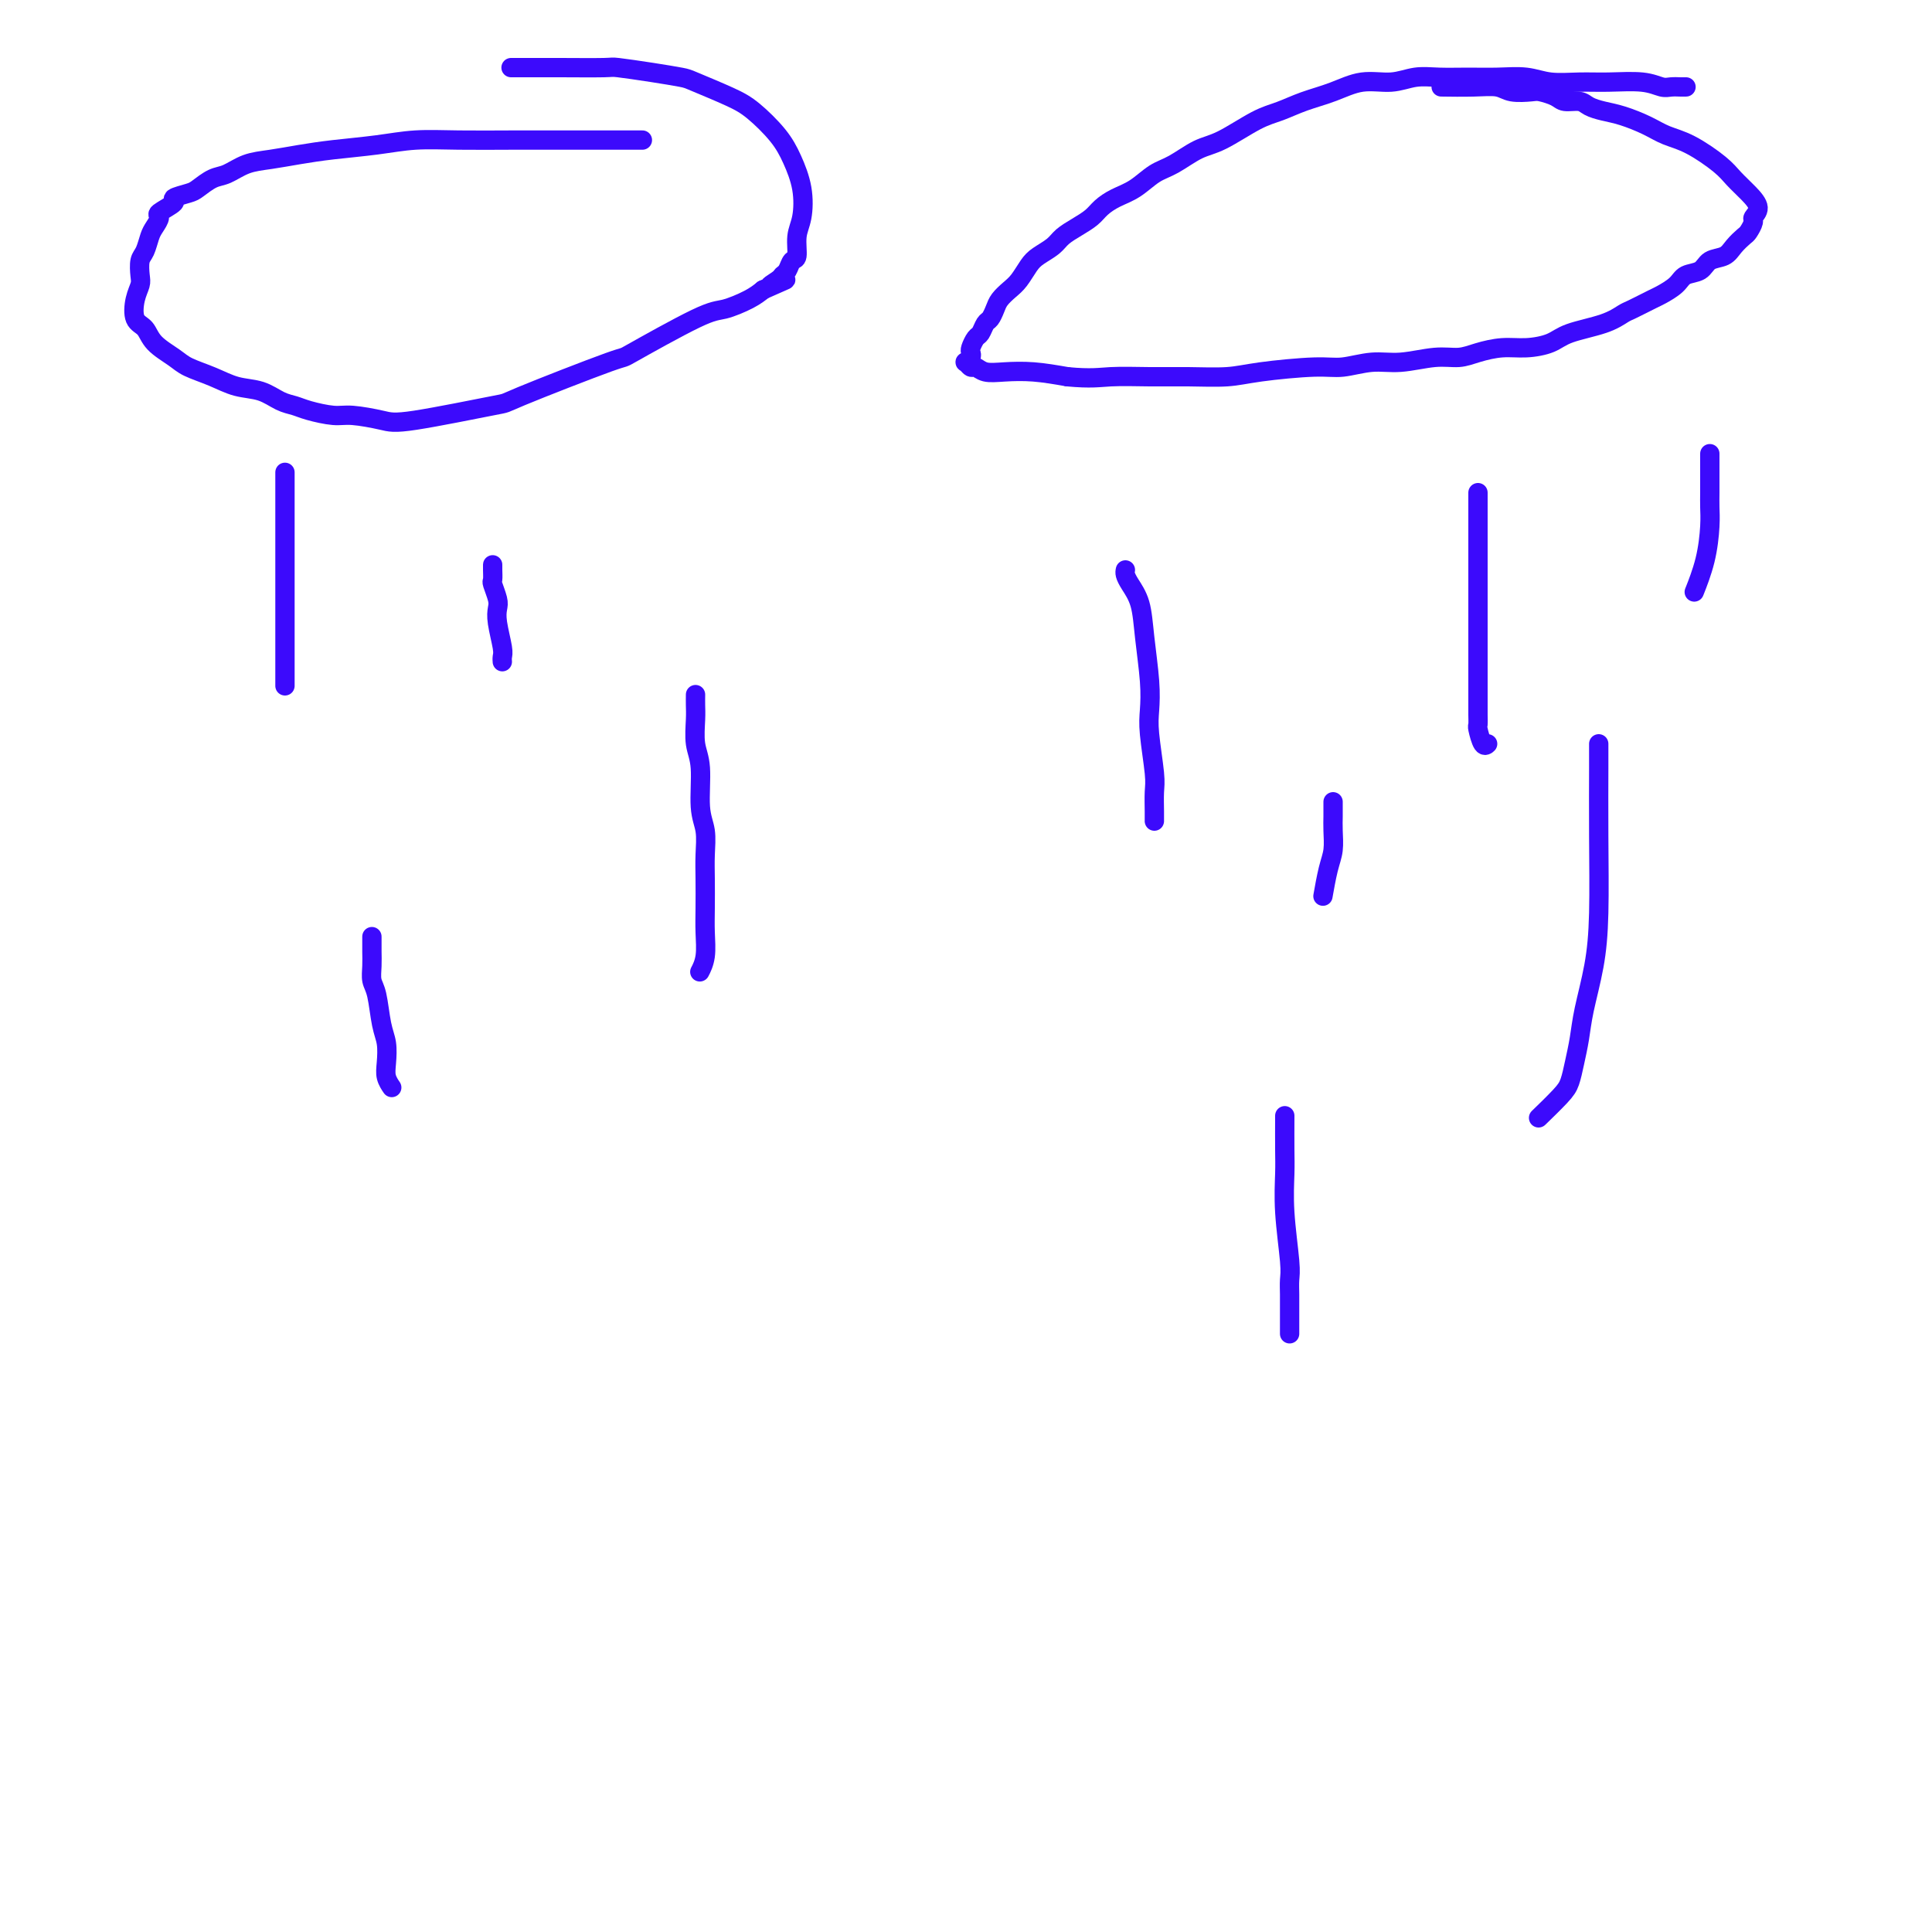 <svg viewBox='0 0 400 400' version='1.1' xmlns='http://www.w3.org/2000/svg' xmlns:xlink='http://www.w3.org/1999/xlink'><g fill='none' stroke='#3C0AFC' stroke-width='4' stroke-linecap='round' stroke-linejoin='round'><path d='M349,18c0.063,-0.002 0.127,-0.004 0,0c-0.127,0.004 -0.444,0.015 -1,0c-0.556,-0.015 -1.350,-0.057 -2,0c-0.650,0.057 -1.156,0.212 -2,0c-0.844,-0.212 -2.026,-0.793 -4,-1c-1.974,-0.207 -4.739,-0.041 -7,0c-2.261,0.041 -4.017,-0.042 -6,0c-1.983,0.042 -4.192,0.208 -6,0c-1.808,-0.208 -3.214,-0.789 -5,-1c-1.786,-0.211 -3.953,-0.052 -6,0c-2.047,0.052 -3.974,-0.002 -6,0c-2.026,0.002 -4.150,0.059 -6,0c-1.850,-0.059 -3.424,-0.234 -5,0c-1.576,0.234 -3.152,0.878 -5,1c-1.848,0.122 -3.968,-0.279 -6,0c-2.032,0.279 -3.975,1.237 -6,2c-2.025,0.763 -4.133,1.330 -6,2c-1.867,0.670 -3.493,1.443 -5,2c-1.507,0.557 -2.895,0.896 -5,2c-2.105,1.104 -4.926,2.971 -7,4c-2.074,1.029 -3.402,1.220 -5,2c-1.598,0.780 -3.468,2.148 -5,3c-1.532,0.852 -2.727,1.187 -4,2c-1.273,0.813 -2.623,2.105 -4,3c-1.377,0.895 -2.782,1.395 -4,2c-1.218,0.605 -2.251,1.317 -3,2c-0.749,0.683 -1.216,1.338 -2,2c-0.784,0.662 -1.887,1.331 -3,2c-1.113,0.669 -2.238,1.338 -3,2c-0.762,0.662 -1.163,1.318 -2,2c-0.837,0.682 -2.112,1.390 -3,2c-0.888,0.610 -1.390,1.122 -2,2c-0.610,0.878 -1.329,2.123 -2,3c-0.671,0.877 -1.293,1.386 -2,2c-0.707,0.614 -1.499,1.334 -2,2c-0.501,0.666 -0.711,1.276 -1,2c-0.289,0.724 -0.655,1.560 -1,2c-0.345,0.440 -0.667,0.485 -1,1c-0.333,0.515 -0.677,1.500 -1,2c-0.323,0.500 -0.626,0.516 -1,1c-0.374,0.484 -0.819,1.435 -1,2c-0.181,0.565 -0.098,0.744 0,1c0.098,0.256 0.211,0.589 0,1c-0.211,0.411 -0.745,0.898 -1,1c-0.255,0.102 -0.229,-0.183 0,0c0.229,0.183 0.663,0.833 1,1c0.337,0.167 0.576,-0.149 1,0c0.424,0.149 1.031,0.761 2,1c0.969,0.239 2.299,0.103 4,0c1.701,-0.103 3.772,-0.172 6,0c2.228,0.172 4.614,0.586 7,1'/><path d='M221,78c4.902,0.463 6.657,0.121 9,0c2.343,-0.121 5.274,-0.023 8,0c2.726,0.023 5.248,-0.031 8,0c2.752,0.031 5.732,0.148 8,0c2.268,-0.148 3.822,-0.560 7,-1c3.178,-0.440 7.980,-0.906 11,-1c3.020,-0.094 4.257,0.186 6,0c1.743,-0.186 3.991,-0.837 6,-1c2.009,-0.163 3.779,0.163 6,0c2.221,-0.163 4.893,-0.814 7,-1c2.107,-0.186 3.649,0.091 5,0c1.351,-0.091 2.511,-0.552 4,-1c1.489,-0.448 3.308,-0.882 5,-1c1.692,-0.118 3.259,0.081 5,0c1.741,-0.081 3.658,-0.440 5,-1c1.342,-0.560 2.111,-1.320 4,-2c1.889,-0.680 4.900,-1.281 7,-2c2.100,-0.719 3.291,-1.557 4,-2c0.709,-0.443 0.937,-0.490 2,-1c1.063,-0.510 2.960,-1.484 4,-2c1.040,-0.516 1.222,-0.576 2,-1c0.778,-0.424 2.152,-1.212 3,-2c0.848,-0.788 1.172,-1.576 2,-2c0.828,-0.424 2.162,-0.485 3,-1c0.838,-0.515 1.180,-1.485 2,-2c0.820,-0.515 2.119,-0.576 3,-1c0.881,-0.424 1.345,-1.212 2,-2c0.655,-0.788 1.501,-1.575 2,-2c0.499,-0.425 0.651,-0.487 1,-1c0.349,-0.513 0.897,-1.478 1,-2c0.103,-0.522 -0.238,-0.603 0,-1c0.238,-0.397 1.054,-1.111 1,-2c-0.054,-0.889 -0.979,-1.953 -2,-3c-1.021,-1.047 -2.137,-2.076 -3,-3c-0.863,-0.924 -1.472,-1.743 -3,-3c-1.528,-1.257 -3.973,-2.953 -6,-4c-2.027,-1.047 -3.635,-1.446 -5,-2c-1.365,-0.554 -2.486,-1.263 -4,-2c-1.514,-0.737 -3.421,-1.503 -5,-2c-1.579,-0.497 -2.831,-0.724 -4,-1c-1.169,-0.276 -2.257,-0.599 -3,-1c-0.743,-0.401 -1.142,-0.878 -2,-1c-0.858,-0.122 -2.176,0.112 -3,0c-0.824,-0.112 -1.153,-0.570 -2,-1c-0.847,-0.430 -2.212,-0.833 -3,-1c-0.788,-0.167 -1.000,-0.097 -2,0c-1.000,0.097 -2.787,0.222 -4,0c-1.213,-0.222 -1.851,-0.792 -3,-1c-1.149,-0.208 -2.809,-0.056 -5,0c-2.191,0.056 -4.912,0.016 -6,0c-1.088,-0.016 -0.544,-0.008 0,0'/><path d='M133,29c-0.186,-0.000 -0.372,-0.000 -1,0c-0.628,0.000 -1.697,0.000 -3,0c-1.303,-0.000 -2.839,-0.001 -5,0c-2.161,0.001 -4.948,0.003 -8,0c-3.052,-0.003 -6.369,-0.012 -10,0c-3.631,0.012 -7.575,0.045 -11,0c-3.425,-0.045 -6.330,-0.166 -9,0c-2.670,0.166 -5.105,0.621 -8,1c-2.895,0.379 -6.249,0.683 -9,1c-2.751,0.317 -4.900,0.647 -7,1c-2.100,0.353 -4.152,0.728 -6,1c-1.848,0.272 -3.490,0.440 -5,1c-1.510,0.560 -2.886,1.512 -4,2c-1.114,0.488 -1.966,0.511 -3,1c-1.034,0.489 -2.250,1.444 -3,2c-0.750,0.556 -1.034,0.711 -2,1c-0.966,0.289 -2.616,0.711 -3,1c-0.384,0.289 0.497,0.447 0,1c-0.497,0.553 -2.370,1.503 -3,2c-0.630,0.497 -0.015,0.541 0,1c0.015,0.459 -0.571,1.334 -1,2c-0.429,0.666 -0.703,1.122 -1,2c-0.297,0.878 -0.619,2.176 -1,3c-0.381,0.824 -0.822,1.173 -1,2c-0.178,0.827 -0.094,2.132 0,3c0.094,0.868 0.197,1.299 0,2c-0.197,0.701 -0.695,1.672 -1,3c-0.305,1.328 -0.418,3.013 0,4c0.418,0.987 1.367,1.275 2,2c0.633,0.725 0.951,1.886 2,3c1.049,1.114 2.829,2.181 4,3c1.171,0.819 1.734,1.389 3,2c1.266,0.611 3.235,1.263 5,2c1.765,0.737 3.327,1.559 5,2c1.673,0.441 3.455,0.500 5,1c1.545,0.500 2.851,1.440 4,2c1.149,0.560 2.142,0.742 3,1c0.858,0.258 1.582,0.594 3,1c1.418,0.406 3.532,0.882 5,1c1.468,0.118 2.292,-0.123 4,0c1.708,0.123 4.299,0.609 6,1c1.701,0.391 2.511,0.686 7,0c4.489,-0.686 12.659,-2.352 16,-3c3.341,-0.648 1.855,-0.277 6,-2c4.145,-1.723 13.922,-5.539 18,-7c4.078,-1.461 2.457,-0.565 5,-2c2.543,-1.435 9.249,-5.199 13,-7c3.751,-1.801 4.548,-1.639 6,-2c1.452,-0.361 3.558,-1.246 5,-2c1.442,-0.754 2.221,-1.377 3,-2'/><path d='M158,60c8.140,-3.583 3.490,-1.542 2,-1c-1.490,0.542 0.179,-0.416 1,-1c0.821,-0.584 0.793,-0.796 1,-1c0.207,-0.204 0.647,-0.401 1,-1c0.353,-0.599 0.618,-1.600 1,-2c0.382,-0.400 0.881,-0.199 1,-1c0.119,-0.801 -0.143,-2.603 0,-4c0.143,-1.397 0.692,-2.387 1,-4c0.308,-1.613 0.375,-3.848 0,-6c-0.375,-2.152 -1.193,-4.219 -2,-6c-0.807,-1.781 -1.603,-3.275 -3,-5c-1.397,-1.725 -3.395,-3.680 -5,-5c-1.605,-1.320 -2.816,-2.004 -5,-3c-2.184,-0.996 -5.342,-2.305 -7,-3c-1.658,-0.695 -1.817,-0.775 -3,-1c-1.183,-0.225 -3.391,-0.596 -6,-1c-2.609,-0.404 -5.621,-0.840 -7,-1c-1.379,-0.160 -1.126,-0.043 -3,0c-1.874,0.043 -5.873,0.011 -9,0c-3.127,-0.011 -5.380,-0.003 -7,0c-1.620,0.003 -2.606,0.001 -3,0c-0.394,-0.001 -0.197,-0.000 0,0'/><path d='M59,98c0.000,-0.186 0.000,-0.371 0,0c0.000,0.371 -0.000,1.299 0,2c0.000,0.701 -0.000,1.177 0,2c0.000,0.823 0.000,1.994 0,3c0.000,1.006 0.000,1.847 0,3c0.000,1.153 0.000,2.620 0,4c-0.000,1.380 0.000,2.675 0,4c0.000,1.325 0.000,2.680 0,4c0.000,1.320 0.000,2.605 0,4c0.000,1.395 0.000,2.902 0,4c0.000,1.098 0.000,1.789 0,3c0.000,1.211 0.000,2.941 0,4c0.000,1.059 0.000,1.447 0,2c-0.000,0.553 -0.000,1.272 0,2c0.000,0.728 0.000,1.465 0,2c0.000,0.535 -0.000,0.867 0,1c0.000,0.133 0.000,0.066 0,0'/><path d='M102,117c0.002,-0.055 0.004,-0.110 0,0c-0.004,0.110 -0.015,0.385 0,1c0.015,0.615 0.056,1.569 0,2c-0.056,0.431 -0.207,0.339 0,1c0.207,0.661 0.774,2.075 1,3c0.226,0.925 0.113,1.362 0,2c-0.113,0.638 -0.226,1.478 0,3c0.226,1.522 0.793,3.728 1,5c0.207,1.272 0.056,1.612 0,2c-0.056,0.388 -0.016,0.825 0,1c0.016,0.175 0.008,0.087 0,0'/><path d='M144,144c0.002,-0.169 0.005,-0.339 0,0c-0.005,0.339 -0.016,1.185 0,2c0.016,0.815 0.061,1.599 0,3c-0.061,1.401 -0.226,3.420 0,5c0.226,1.580 0.845,2.721 1,5c0.155,2.279 -0.155,5.698 0,8c0.155,2.302 0.773,3.489 1,5c0.227,1.511 0.062,3.345 0,5c-0.062,1.655 -0.020,3.130 0,5c0.020,1.870 0.019,4.134 0,6c-0.019,1.866 -0.057,3.335 0,5c0.057,1.665 0.208,3.525 0,5c-0.208,1.475 -0.774,2.564 -1,3c-0.226,0.436 -0.113,0.218 0,0'/><path d='M77,194c-0.000,-0.071 -0.001,-0.143 0,0c0.001,0.143 0.003,0.500 0,1c-0.003,0.500 -0.012,1.145 0,2c0.012,0.855 0.045,1.922 0,3c-0.045,1.078 -0.170,2.168 0,3c0.170,0.832 0.633,1.405 1,3c0.367,1.595 0.638,4.210 1,6c0.362,1.790 0.815,2.753 1,4c0.185,1.247 0.101,2.778 0,4c-0.101,1.222 -0.220,2.137 0,3c0.220,0.863 0.777,1.675 1,2c0.223,0.325 0.111,0.162 0,0'/><path d='M233,118c-0.059,0.277 -0.117,0.554 0,1c0.117,0.446 0.410,1.060 1,2c0.590,0.940 1.478,2.207 2,4c0.522,1.793 0.680,4.111 1,7c0.320,2.889 0.804,6.347 1,9c0.196,2.653 0.105,4.500 0,6c-0.105,1.500 -0.224,2.654 0,5c0.224,2.346 0.792,5.883 1,8c0.208,2.117 0.056,2.815 0,4c-0.056,1.185 -0.015,2.858 0,4c0.015,1.142 0.004,1.755 0,2c-0.004,0.245 -0.002,0.123 0,0'/><path d='M306,102c-0.000,3.604 -0.000,7.208 0,10c0.000,2.792 0.000,4.771 0,7c-0.000,2.229 -0.000,4.707 0,7c0.000,2.293 0.000,4.400 0,6c-0.000,1.600 -0.000,2.693 0,4c0.000,1.307 0.000,2.827 0,4c-0.000,1.173 -0.001,2.000 0,3c0.001,1.000 0.003,2.174 0,3c-0.003,0.826 -0.011,1.303 0,2c0.011,0.697 0.042,1.612 0,2c-0.042,0.388 -0.155,0.248 0,1c0.155,0.752 0.580,2.395 1,3c0.420,0.605 0.834,0.173 1,0c0.166,-0.173 0.083,-0.086 0,0'/><path d='M354,94c0.000,-0.064 0.000,-0.127 0,0c-0.000,0.127 -0.000,0.445 0,1c0.000,0.555 0.001,1.345 0,2c-0.001,0.655 -0.002,1.173 0,2c0.002,0.827 0.007,1.963 0,3c-0.007,1.037 -0.027,1.974 0,3c0.027,1.026 0.100,2.141 0,4c-0.100,1.859 -0.373,4.462 -1,7c-0.627,2.538 -1.608,5.011 -2,6c-0.392,0.989 -0.196,0.495 0,0'/><path d='M276,166c-0.002,0.261 -0.003,0.521 0,1c0.003,0.479 0.011,1.176 0,2c-0.011,0.824 -0.042,1.773 0,3c0.042,1.227 0.156,2.731 0,4c-0.156,1.269 -0.580,2.303 -1,4c-0.420,1.697 -0.834,4.056 -1,5c-0.166,0.944 -0.083,0.472 0,0'/><path d='M331,154c-0.001,0.284 -0.002,0.568 0,1c0.002,0.432 0.008,1.013 0,4c-0.008,2.987 -0.029,8.381 0,14c0.029,5.619 0.110,11.465 0,16c-0.110,4.535 -0.411,7.760 -1,11c-0.589,3.240 -1.468,6.493 -2,9c-0.532,2.507 -0.718,4.266 -1,6c-0.282,1.734 -0.661,3.443 -1,5c-0.339,1.557 -0.637,2.964 -1,4c-0.363,1.036 -0.790,1.702 -2,3c-1.210,1.298 -3.203,3.228 -4,4c-0.797,0.772 -0.399,0.386 0,0'/><path d='M266,231c-0.008,2.561 -0.016,5.122 0,7c0.016,1.878 0.057,3.072 0,5c-0.057,1.928 -0.211,4.588 0,8c0.211,3.412 0.789,7.575 1,10c0.211,2.425 0.057,3.112 0,4c-0.057,0.888 -0.015,1.975 0,3c0.015,1.025 0.004,1.986 0,3c-0.004,1.014 -0.001,2.081 0,3c0.001,0.919 0.000,1.691 0,2c-0.000,0.309 -0.000,0.154 0,0'/></g>
</svg>